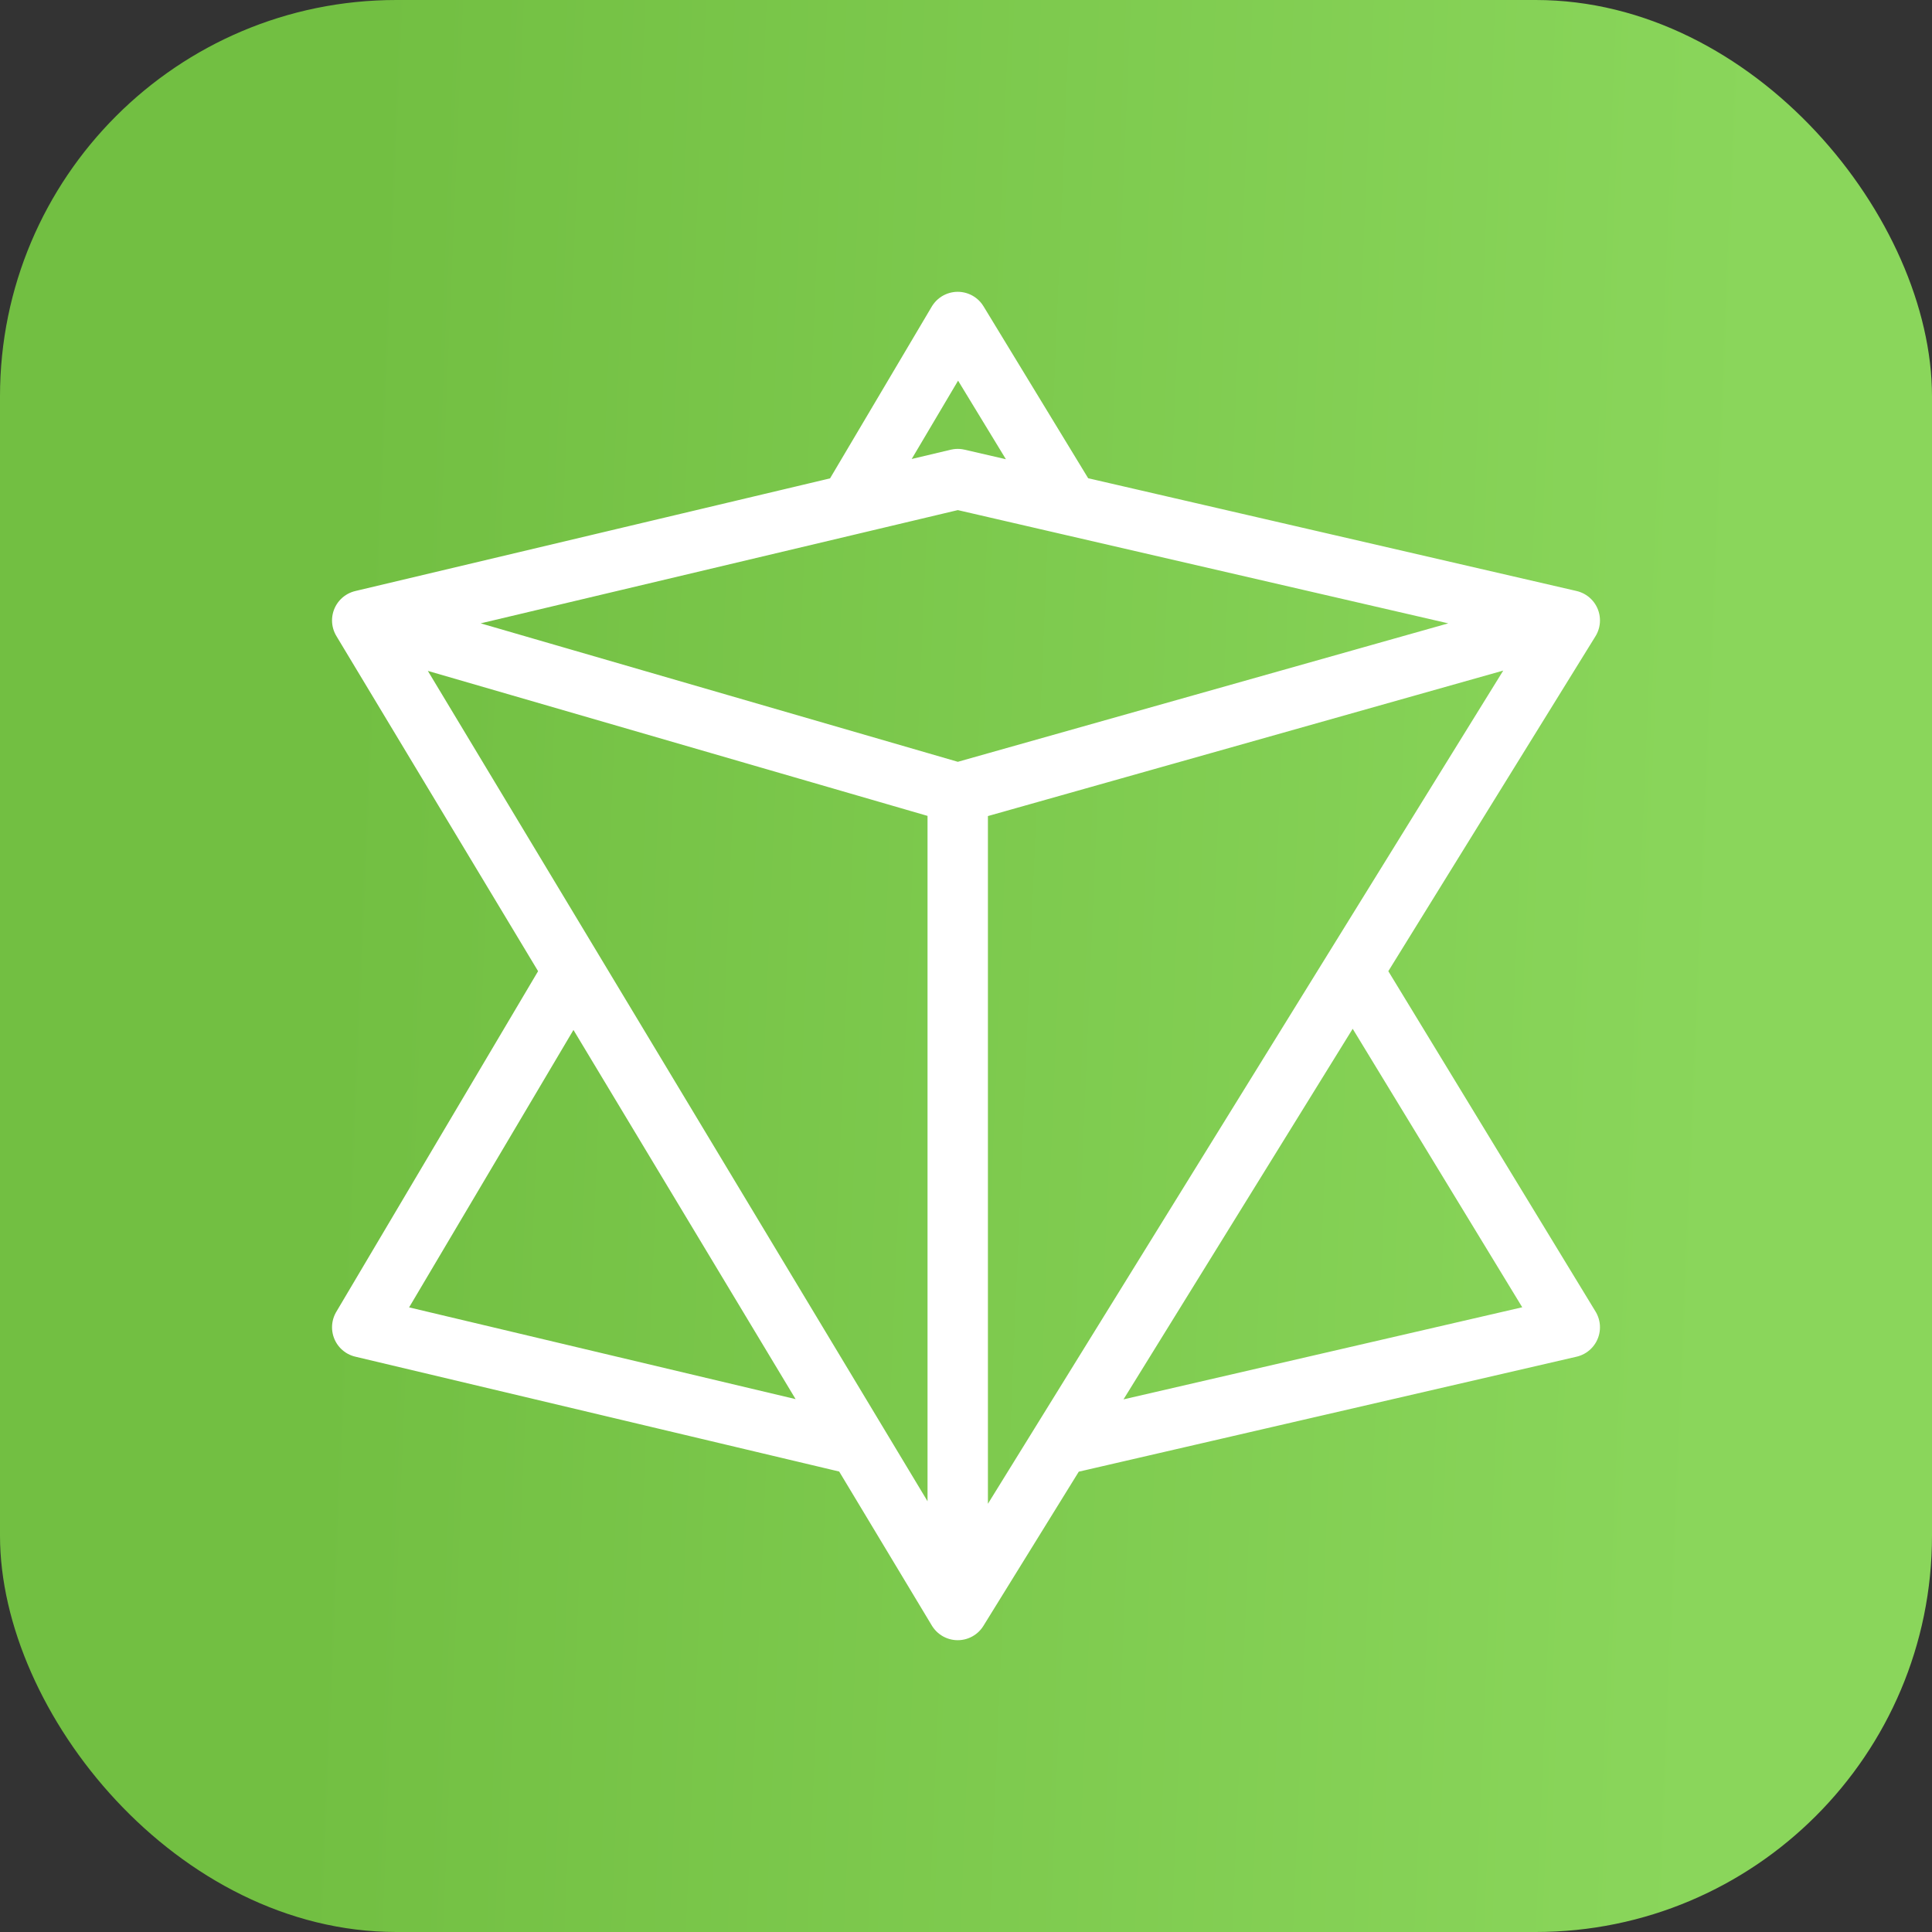 <svg width="39" height="39" viewBox="0 0 39 39" fill="none" xmlns="http://www.w3.org/2000/svg">
    <rect x="0" y="0" width="39" height="39" fill="#333333" stroke="none"/>
    <rect width="39" height="39" rx="8" fill="url(#paint0_linear_9569_3126)" />
    <path
        d="M7.312 12.524L19.333 16.012M7.312 12.524L11.572 19.602M7.312 12.524L17.148 10.19M19.333 16.012V29.646V32.5M19.333 16.012L24.275 14.617L31.688 12.524M11.572 19.602L7.312 26.793L17.33 29.171M11.572 19.602L17.33 29.171M17.148 10.19L19.333 6.5L21.579 10.19M17.148 10.19L19.333 9.671L21.579 10.19M19.333 32.5L17.33 29.171M19.333 32.5L21.392 29.171M31.688 12.524L27.31 19.602M31.688 12.524L21.579 10.19M27.31 19.602L31.688 26.793L21.392 29.171M27.31 19.602L21.392 29.171"
        stroke="white" stroke-width="1.219" stroke-linecap="round" stroke-linejoin="round" />
    <defs>
        <linearGradient id="paint0_linear_9569_3126" x1="7.516" y1="4.10183e-05" x2="35.645" y2="1.178"
            gradientUnits="userSpaceOnUse">
            <stop stop-color="#72BF42" />
            <stop offset="1" stop-color="#8AD65B" />
        </linearGradient>
    </defs>
</svg>
